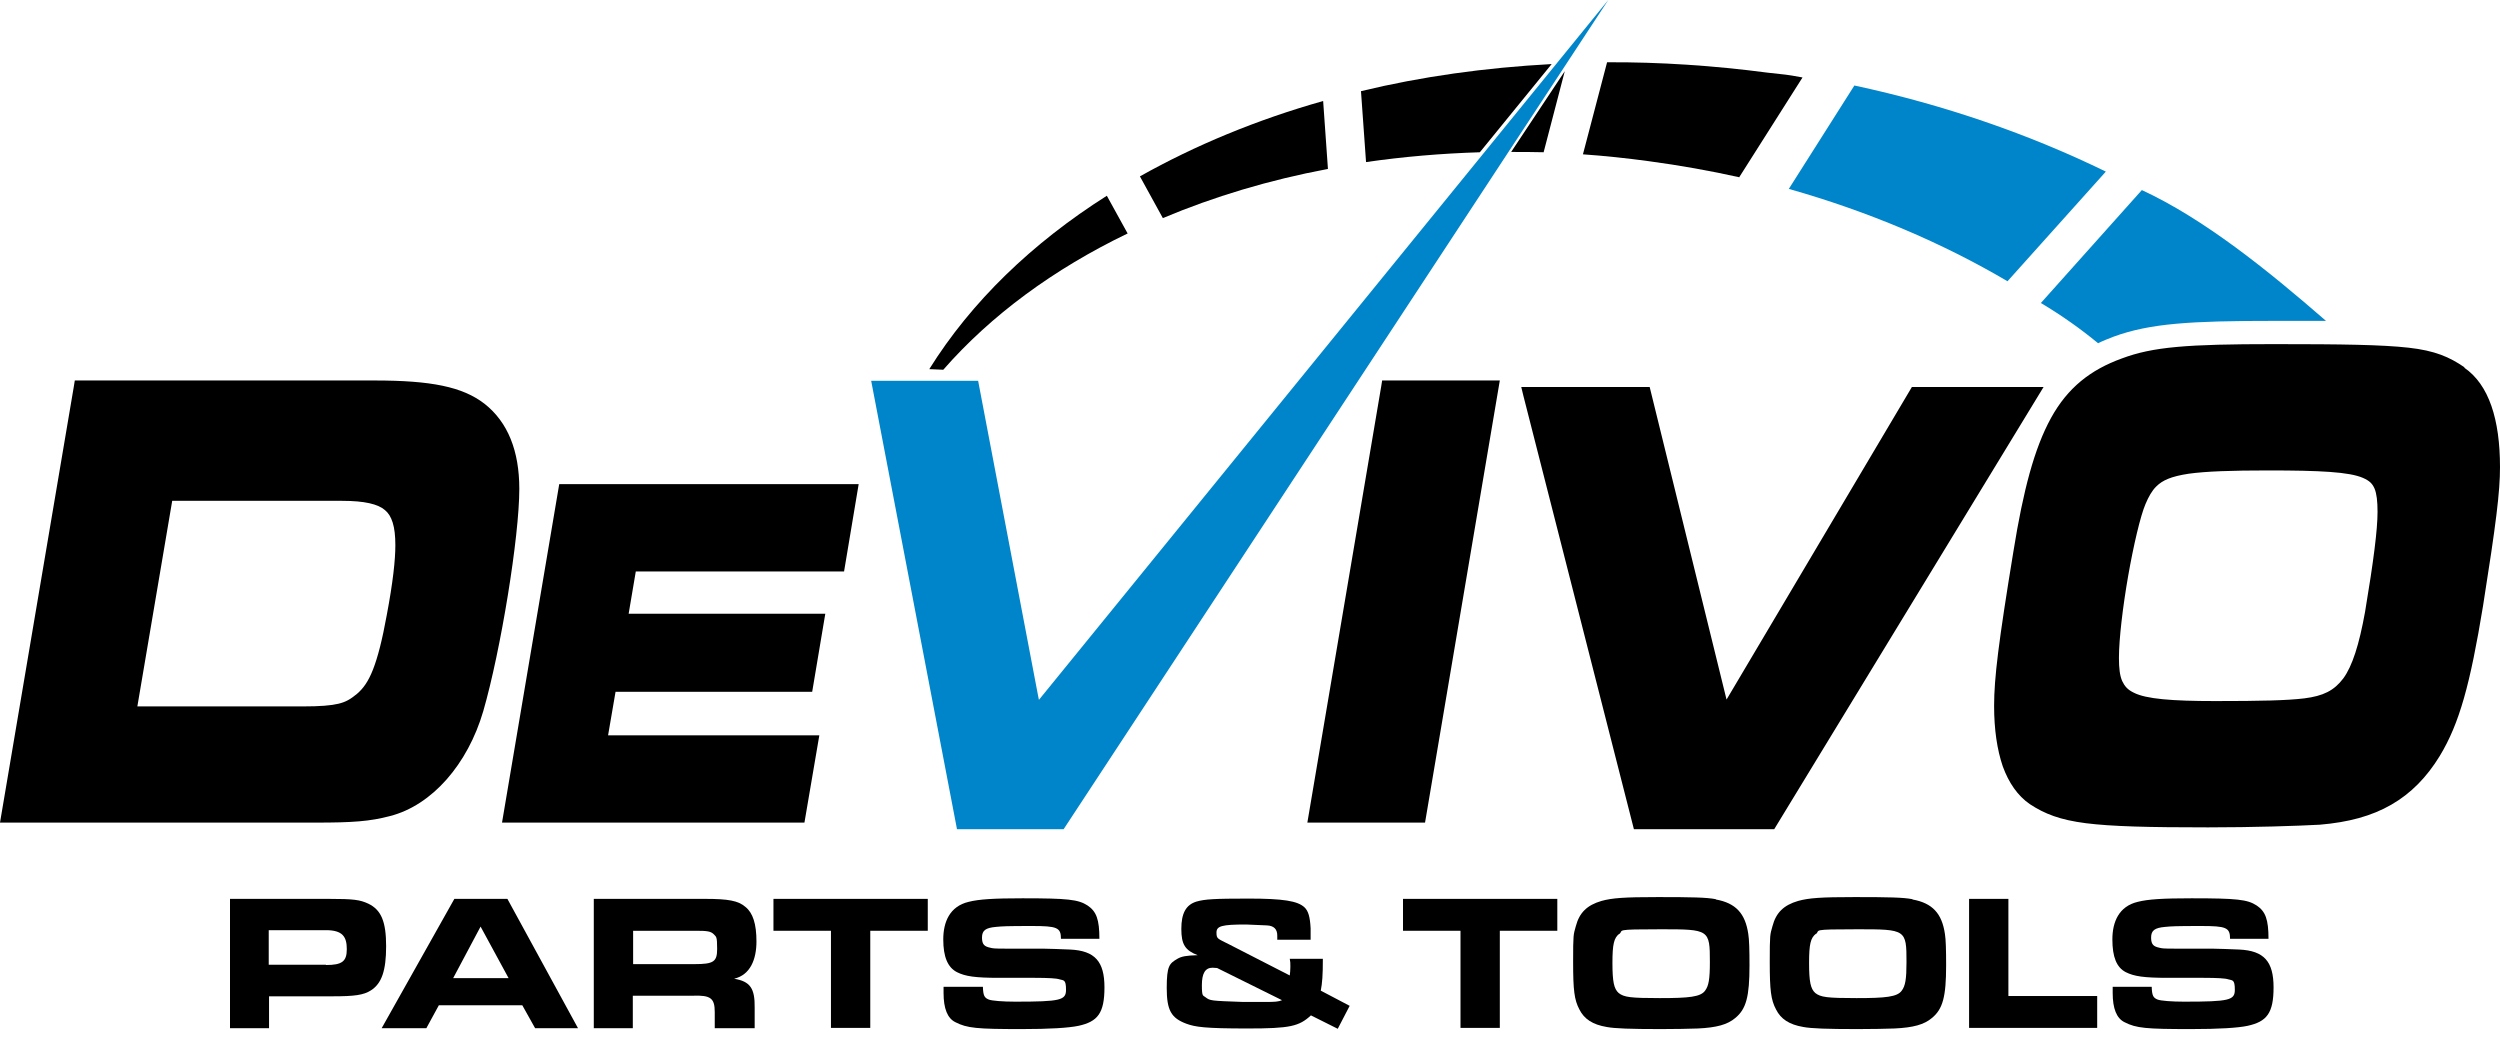 <?xml version="1.0" encoding="UTF-8"?> <svg xmlns="http://www.w3.org/2000/svg" width="120" height="50" viewBox="0 0 120 50" fill="none"><path d="M11.026 43.146H15.774C16.975 43.146 17.276 43.189 17.676 43.375C18.305 43.675 18.534 44.248 18.534 45.42C18.534 46.593 18.32 47.208 17.805 47.537C17.447 47.766 17.018 47.823 15.946 47.823H12.914V49.353H11.04V43.146H11.026ZM15.645 46.321C16.418 46.321 16.646 46.15 16.646 45.563C16.646 44.977 16.46 44.648 15.645 44.648H12.899V46.307H15.645V46.321Z" fill="black"></path><path d="M24.355 43.146L27.744 49.353H25.685L25.07 48.252H21.065L20.465 49.353H18.32L21.809 43.146H24.355ZM24.412 46.95L23.068 44.476L21.752 46.95H24.412Z" fill="black"></path><path d="M28.502 43.146H33.85C34.952 43.146 35.438 43.232 35.781 43.532C36.139 43.819 36.31 44.348 36.31 45.191C36.31 46.035 36.024 46.793 35.238 46.979C36.01 47.108 36.239 47.437 36.224 48.38V49.353H34.308V48.581C34.308 47.909 34.108 47.766 33.264 47.794H30.375V49.353H28.502V43.146ZM33.336 46.278C34.251 46.278 34.423 46.164 34.423 45.549C34.423 44.934 34.38 44.977 34.265 44.848C34.122 44.705 33.965 44.677 33.407 44.677H30.39V46.278H33.336Z" fill="black"></path><path d="M39.886 44.677H37.126V43.146H44.533V44.677H41.773V49.339H39.886V44.677Z" fill="black"></path><path d="M47.179 47.365C47.193 47.794 47.251 47.894 47.465 47.98C47.608 48.037 48.137 48.08 48.724 48.08C50.912 48.08 51.169 48.009 51.169 47.508C51.169 47.008 51.055 47.065 50.855 47.008C50.721 46.96 50.325 46.936 49.667 46.936H47.951C46.807 46.936 46.335 46.865 45.935 46.664C45.492 46.436 45.277 45.935 45.277 45.091C45.277 44.248 45.592 43.504 46.493 43.289C46.993 43.161 47.723 43.118 49.081 43.118C51.255 43.118 51.755 43.175 52.199 43.461C52.628 43.747 52.771 44.133 52.771 45.063H50.926C50.926 44.519 50.74 44.448 49.525 44.448C48.309 44.448 48.109 44.462 47.808 44.491C47.308 44.534 47.136 44.662 47.136 45.005C47.136 45.349 47.265 45.434 47.537 45.492C47.651 45.52 47.68 45.535 48.295 45.535H50.054C50.225 45.535 51.055 45.563 51.369 45.578C52.556 45.635 53.014 46.15 53.014 47.394C53.014 48.638 52.685 49.038 51.77 49.239C51.298 49.339 50.383 49.396 49.038 49.396C46.893 49.396 46.421 49.353 45.863 49.067C45.477 48.881 45.291 48.409 45.291 47.666C45.291 46.922 45.291 47.494 45.291 47.365H47.179Z" fill="black"></path><path d="M63.497 46.021C63.497 46.836 63.468 47.179 63.397 47.551L64.784 48.28L64.212 49.382L62.925 48.738C62.352 49.267 61.923 49.367 59.878 49.367C57.833 49.367 57.376 49.296 56.947 49.139C56.217 48.867 56.003 48.495 56.003 47.422C56.003 46.35 56.132 46.25 56.518 46.021C56.718 45.907 56.932 45.864 57.49 45.849C56.889 45.62 56.704 45.334 56.704 44.591C56.704 43.847 56.918 43.432 57.433 43.275C57.833 43.161 58.277 43.132 59.936 43.132C61.595 43.132 62.281 43.246 62.61 43.547C62.796 43.718 62.882 44.004 62.91 44.562C62.91 44.734 62.91 44.777 62.91 45.106H61.309V44.905C61.309 44.605 61.151 44.433 60.808 44.419C60.665 44.419 59.95 44.376 59.807 44.376C58.648 44.376 58.391 44.448 58.391 44.762C58.391 45.077 58.448 45.048 59.006 45.334L61.909 46.822C61.923 46.679 61.938 46.593 61.938 46.407C61.938 46.221 61.938 46.178 61.909 46.021H63.497ZM58.42 46.464C58.334 46.464 58.248 46.45 58.205 46.45C57.848 46.45 57.69 46.722 57.69 47.294C57.69 47.866 57.748 47.766 57.862 47.866C58.091 48.037 58.091 48.037 59.678 48.094H60.751C61.194 48.094 61.38 48.08 61.537 48.009L58.448 46.478L58.42 46.464Z" fill="black"></path><path d="M70.104 44.677H67.344V43.146H74.751V44.677H71.991V49.339H70.104V44.677Z" fill="black"></path><path d="M82.36 43.175C83.318 43.347 83.775 43.847 83.918 44.834C83.961 45.091 83.976 45.592 83.976 46.336C83.976 47.837 83.818 48.438 83.289 48.867C82.917 49.181 82.403 49.324 81.502 49.367C81.173 49.382 80.343 49.396 79.728 49.396C78.255 49.396 77.497 49.367 77.126 49.296C76.439 49.181 76.039 48.91 75.81 48.452C75.567 47.994 75.51 47.537 75.51 46.178C75.51 44.82 75.524 44.877 75.638 44.462C75.81 43.804 76.182 43.447 76.868 43.246C77.383 43.103 77.955 43.06 79.585 43.06C81.216 43.06 81.916 43.075 82.36 43.161V43.175ZM77.726 44.82C77.469 45.02 77.397 45.32 77.397 46.221C77.397 47.122 77.469 47.465 77.698 47.666C77.955 47.866 78.255 47.909 79.671 47.909C81.087 47.909 81.63 47.851 81.845 47.551C82.016 47.322 82.074 47.008 82.074 46.178C82.074 44.619 82.045 44.605 79.728 44.605C77.412 44.605 77.955 44.648 77.726 44.834V44.82Z" fill="black"></path><path d="M91.798 43.175C92.757 43.347 93.214 43.847 93.357 44.834C93.4 45.091 93.414 45.592 93.414 46.336C93.414 47.837 93.257 48.438 92.728 48.867C92.356 49.181 91.841 49.324 90.94 49.367C90.611 49.382 89.782 49.396 89.167 49.396C87.694 49.396 86.936 49.367 86.564 49.296C85.878 49.181 85.477 48.91 85.249 48.452C85.005 47.994 84.948 47.537 84.948 46.178C84.948 44.82 84.963 44.877 85.077 44.462C85.249 43.804 85.62 43.447 86.307 43.246C86.822 43.103 87.394 43.06 89.024 43.06C90.654 43.06 91.355 43.075 91.798 43.161V43.175ZM87.165 44.82C86.907 45.02 86.836 45.32 86.836 46.221C86.836 47.122 86.907 47.465 87.136 47.666C87.394 47.866 87.694 47.909 89.11 47.909C90.526 47.909 91.069 47.851 91.284 47.551C91.455 47.322 91.512 47.008 91.512 46.178C91.512 44.619 91.484 44.605 89.167 44.605C86.85 44.605 87.394 44.648 87.165 44.834V44.82Z" fill="black"></path><path d="M94.516 43.146H96.403V47.809H100.665V49.339H94.516V43.132V43.146Z" fill="black"></path><path d="M103.282 47.365C103.296 47.794 103.354 47.894 103.568 47.98C103.711 48.037 104.24 48.08 104.827 48.08C107.015 48.08 107.272 48.009 107.272 47.508C107.272 47.008 107.158 47.065 106.957 47.008C106.824 46.96 106.428 46.936 105.77 46.936H104.054C102.91 46.936 102.438 46.865 102.038 46.664C101.595 46.436 101.394 45.935 101.394 45.091C101.394 44.248 101.709 43.504 102.61 43.289C103.11 43.161 103.84 43.118 105.198 43.118C107.372 43.118 107.873 43.175 108.316 43.461C108.745 43.747 108.888 44.133 108.888 45.063H107.043C107.043 44.519 106.857 44.448 105.642 44.448C104.426 44.448 104.226 44.462 103.926 44.491C103.425 44.534 103.253 44.662 103.253 45.005C103.253 45.349 103.382 45.434 103.654 45.492C103.768 45.52 103.797 45.535 104.412 45.535H106.171C106.343 45.535 107.172 45.563 107.487 45.578C108.674 45.635 109.131 46.15 109.131 47.394C109.131 48.638 108.802 49.038 107.887 49.239C107.429 49.339 106.5 49.396 105.156 49.396C103.01 49.396 102.538 49.353 101.981 49.067C101.595 48.881 101.409 48.409 101.409 47.666C101.409 46.922 101.409 47.494 101.409 47.365H103.282Z" fill="black"></path><path d="M29.546 33.207H38.985L39.614 29.46H30.175L30.518 27.43H40.515L41.216 23.239H26.843L24.097 39.485H38.613L39.328 35.295H29.188L29.546 33.207Z" fill="black"></path><path d="M79.185 18.577H73.021L73.121 18.992L78.427 39.8H85.163L98.091 18.577H91.77L82.874 33.579L79.185 18.577Z" fill="black"></path><path d="M66.3 18.534L62.753 39.485H68.402L71.991 18.263H66.343L66.3 18.534Z" fill="black"></path><path d="M118.298 17.633C117.569 17.133 116.882 16.832 115.61 16.689C114.337 16.547 112.449 16.518 109.146 16.518C104.984 16.518 103.339 16.647 101.852 17.204C100.35 17.748 99.249 18.606 98.448 20.064C97.647 21.523 97.118 23.525 96.646 26.457C95.931 30.819 95.717 32.549 95.717 33.879C95.717 35.009 95.86 35.982 96.132 36.782C96.418 37.569 96.847 38.198 97.433 38.599C98.148 39.071 98.892 39.357 100.122 39.514C101.366 39.671 103.125 39.714 105.985 39.714C108.173 39.714 110.304 39.643 111.348 39.586C112.721 39.471 113.836 39.171 114.78 38.627C115.724 38.084 116.482 37.312 117.111 36.282C118.055 34.723 118.57 32.835 119.185 29.088C119.814 25.113 120 23.611 120 22.424C120 20.136 119.471 18.463 118.284 17.648L118.298 17.633ZM106.328 33.651C104.24 33.651 103.01 33.55 102.424 33.25C102.124 33.107 101.981 32.935 101.866 32.692C101.752 32.435 101.709 32.077 101.709 31.577C101.709 30.676 101.895 29.117 102.152 27.644C102.41 26.171 102.739 24.77 102.982 24.198C103.139 23.826 103.296 23.554 103.497 23.354C103.797 23.053 104.212 22.867 105.055 22.739C105.885 22.624 107.1 22.581 108.874 22.581C111.376 22.581 112.764 22.653 113.422 22.939C113.75 23.082 113.879 23.225 113.979 23.454C114.079 23.697 114.122 24.055 114.122 24.569C114.122 25.413 113.936 26.9 113.522 29.375C113.236 30.962 112.907 31.977 112.478 32.564C112.034 33.15 111.519 33.407 110.604 33.522C109.775 33.622 108.531 33.651 106.328 33.651Z" fill="black"></path><path d="M74.094 7.308L75.109 3.418L72.535 7.294C73.05 7.294 73.579 7.294 74.094 7.308Z" fill="black"></path><path d="M63.74 8.095L63.511 4.848C60.322 5.749 57.361 6.979 54.716 8.466L55.817 10.469C58.262 9.439 60.922 8.638 63.74 8.109V8.095Z" fill="black"></path><path d="M83.49 8.495L86.521 3.718C85.592 3.547 85.82 3.604 84.862 3.49C82.245 3.146 79.657 2.975 77.14 2.989L75.981 7.408C77.025 7.48 78.084 7.594 79.142 7.737C80.629 7.937 82.074 8.195 83.49 8.509V8.495Z" fill="black"></path><path d="M54.129 11.212L53.128 9.396C49.539 11.67 46.621 14.487 44.605 17.719L45.277 17.748C47.565 15.131 50.583 12.914 54.115 11.212H54.129Z" fill="black"></path><path d="M71.033 7.308L74.48 3.075C71.291 3.247 68.216 3.676 65.327 4.376L65.57 7.78C67.344 7.523 69.174 7.365 71.048 7.308H71.033Z" fill="black"></path><path d="M18.72 39.171C20.736 38.656 22.453 36.682 23.196 34.137C24.04 31.219 24.927 25.756 24.927 23.468C24.927 21.652 24.383 20.265 23.253 19.378C22.195 18.563 20.694 18.263 17.976 18.263H3.59L3.547 18.534L0 39.485H15.159C16.918 39.485 17.748 39.428 18.72 39.171ZM8.266 24.04H16.418C17.505 24.04 18.148 24.198 18.477 24.484C18.649 24.627 18.763 24.812 18.849 25.084C18.935 25.356 18.977 25.713 18.977 26.171C18.977 26.872 18.863 27.944 18.563 29.532C18.348 30.719 18.134 31.548 17.905 32.135C17.676 32.721 17.433 33.05 17.133 33.307C16.818 33.565 16.604 33.693 16.246 33.779C15.889 33.865 15.374 33.908 14.53 33.908H6.593L8.266 24.04Z" fill="black"></path><path d="M77.197 0L49.868 33.593L49.825 33.379L46.95 18.277H41.816L45.935 39.8H51.055L77.197 0Z" fill="#0085CA"></path><path d="M96.36 13.5L101.08 8.237C97.419 6.45 93.343 5.034 89.01 4.104L85.863 9.067C89.696 10.154 93.228 11.655 96.36 13.5Z" fill="#0085CA"></path><path d="M102.81 9.124C105.799 10.511 108.817 12.942 111.648 15.402C110.919 15.402 110.089 15.402 109.145 15.402C105.156 15.402 103.211 15.517 101.452 16.16C101.194 16.26 100.937 16.36 100.708 16.475C99.893 15.803 98.992 15.159 97.962 14.544L102.796 9.138L102.81 9.124Z" fill="#0085CA"></path></svg> 